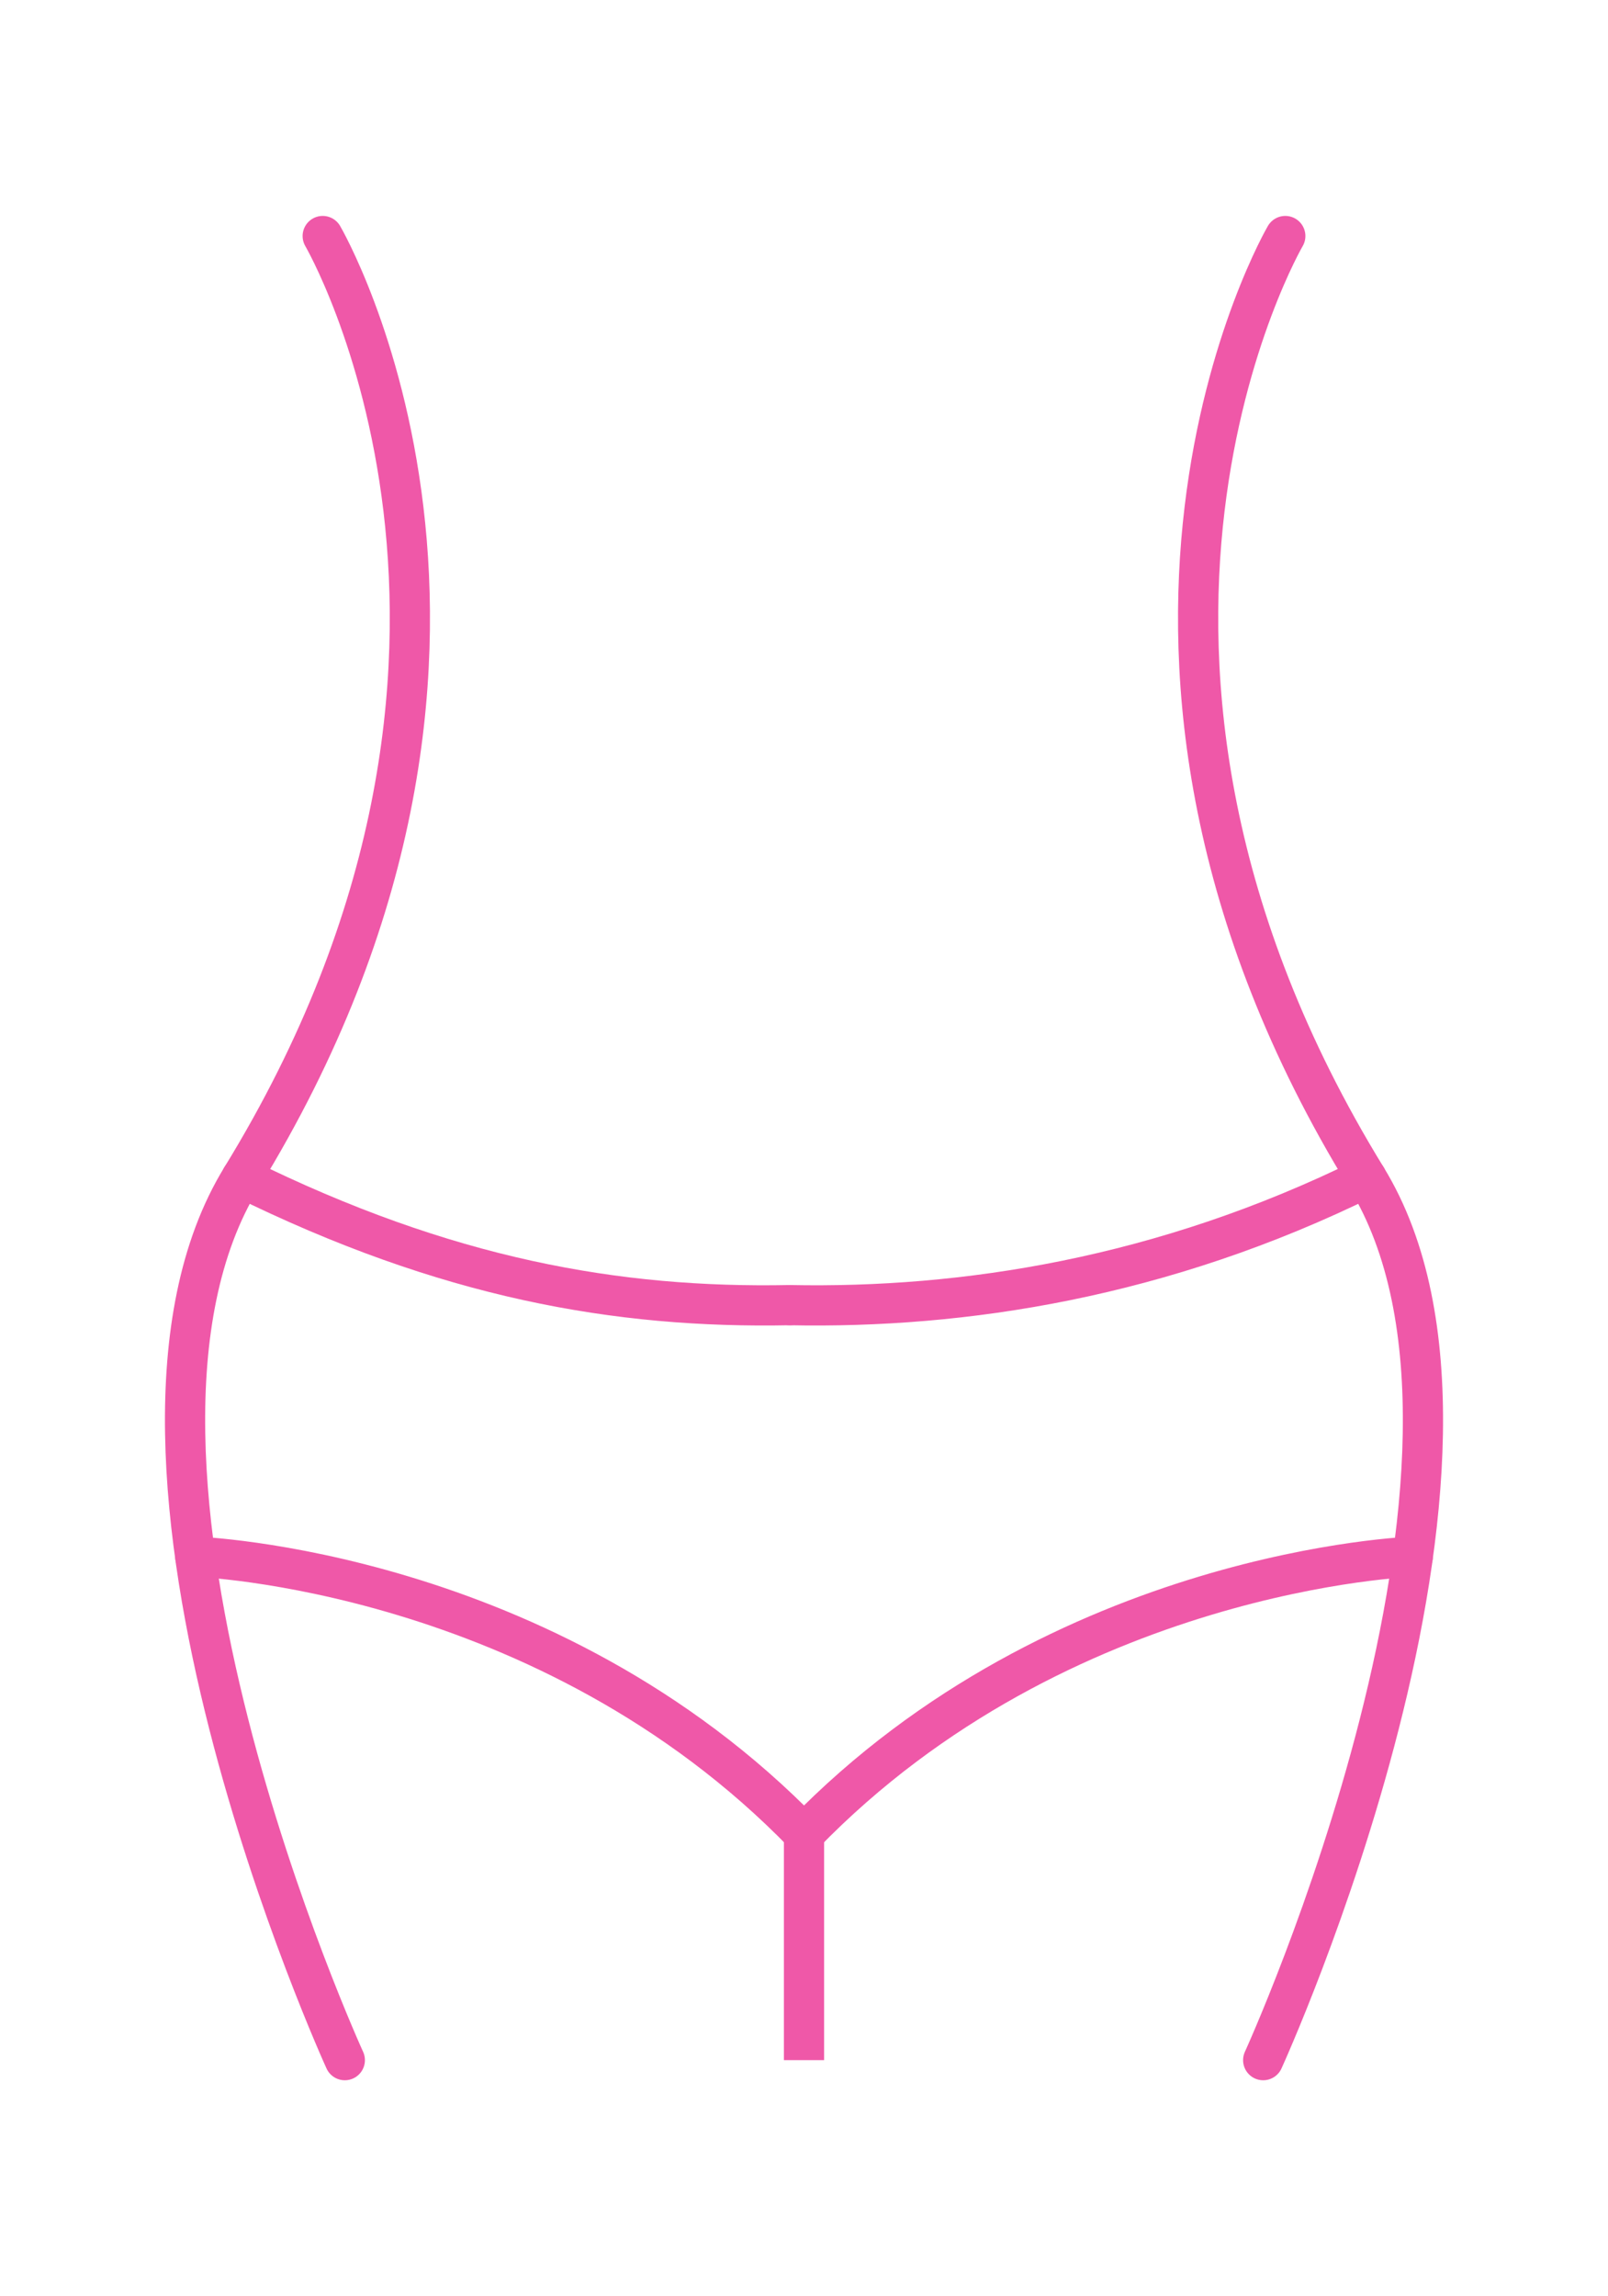 <svg viewBox="0 0 320 456.73" xmlns="http://www.w3.org/2000/svg" data-name="Layer 1" id="Layer_1">
  <defs>
    <style>
      .cls-1, .cls-2 {
        fill: none;
        stroke: #ef58a8;
        stroke-miterlimit: 10;
        stroke-width: 8px;
      }

      .cls-2 {
        stroke-linecap: round;
      }
    </style>
  </defs>
  <path d="M64.22,46.95s48.23,82.46-16.14,187.29c-34.23,55.75,20.54,175.55,20.54,175.55" class="cls-2"></path>
  <path d="M255.78,46.95s-48.23,82.46,16.14,187.29c34.23,55.75-20.54,175.55-20.54,175.55" class="cls-2"></path>
  <path d="M157.18,259.61c34.37.68,74.05-5.31,114.74-25.38" class="cls-2"></path>
  <path d="M281.15,309.65s-69.86,2.33-121.15,55.15" class="cls-2"></path>
  <line y2="409.79" x2="160" y1="364.8" x1="160" class="cls-1"></line>
  <path d="M38.86,309.65s69.86,2.33,121.15,55.15" class="cls-2"></path>
  <path d="M157.18,259.61c-34.37.68-68.41-5.31-109.1-25.38" class="cls-2"></path>
</svg>